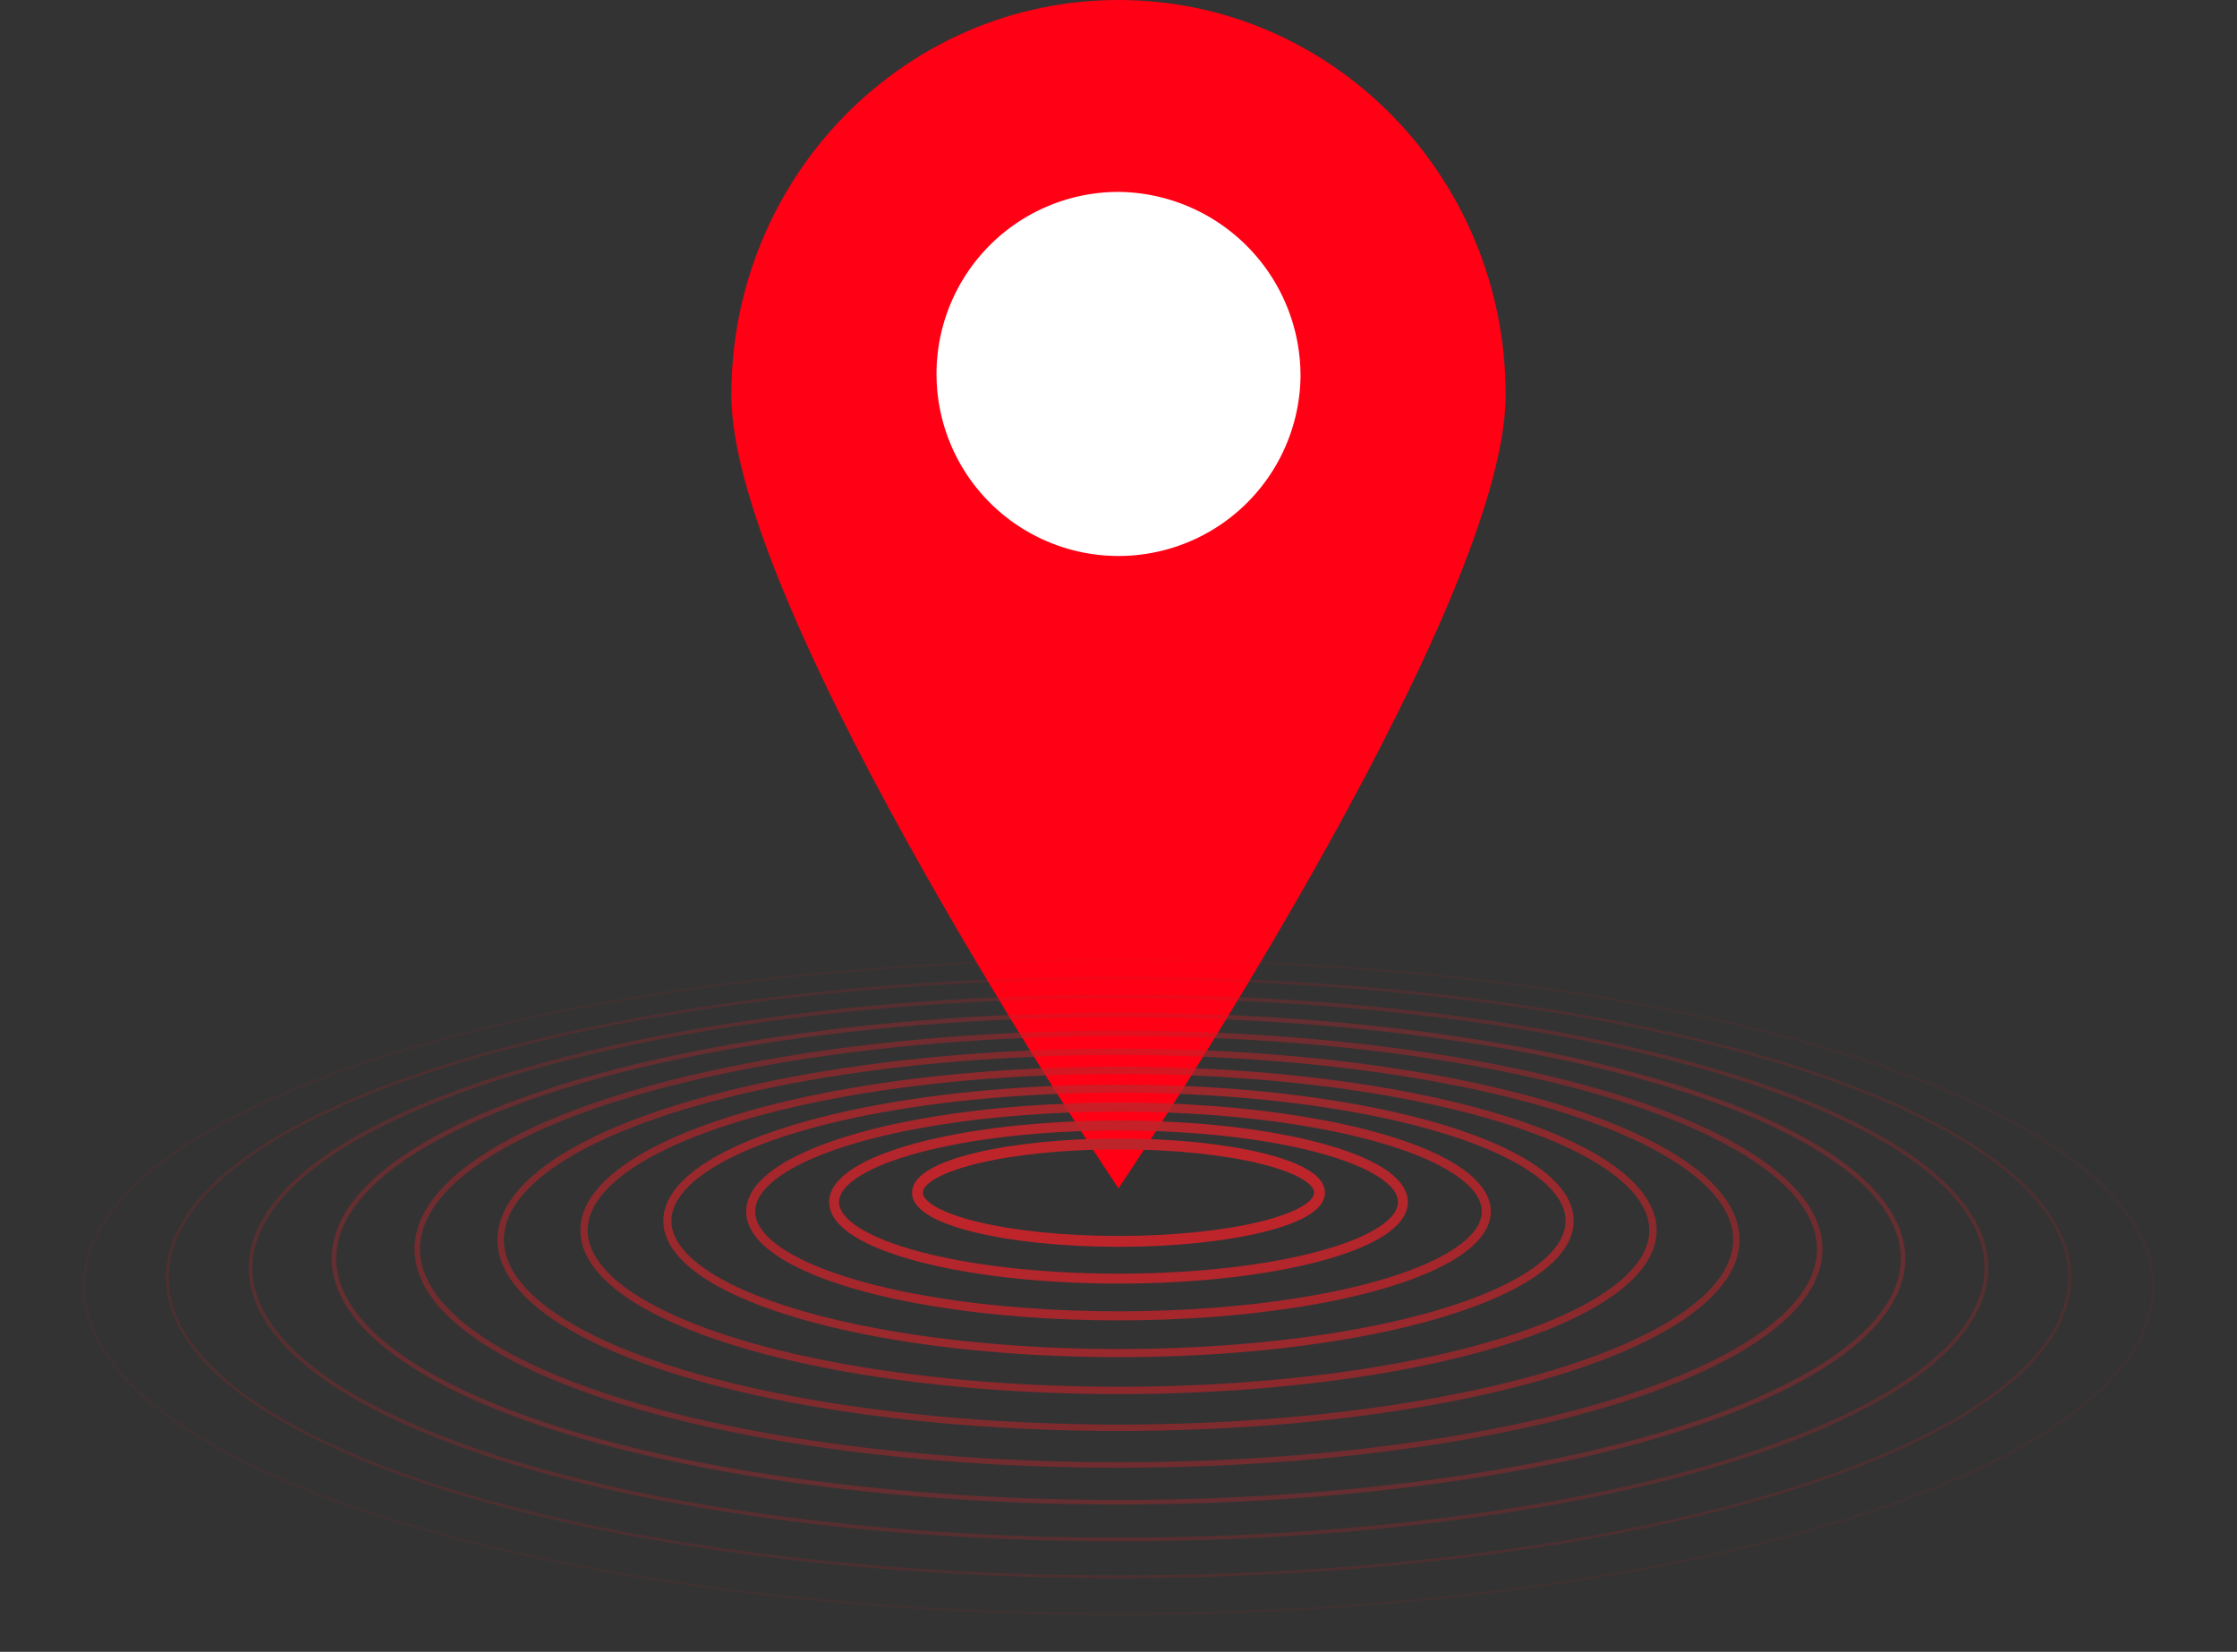 <svg xmlns="http://www.w3.org/2000/svg" viewBox="0 0 247.52 182.75"><rect x="0" y="0" width="247.52" height="182.75" fill="#333333" stroke="none"/><defs><style>.cls-1{fill:#ff0014;}.cls-2{fill:#fff;}.cls-10,.cls-11,.cls-12,.cls-13,.cls-14,.cls-3,.cls-4,.cls-5,.cls-6,.cls-7,.cls-8,.cls-9{fill:none;stroke:#be252b;stroke-miterlimit:10;}.cls-3{stroke-width:1.2px;}.cls-4{stroke-width:1.1px;opacity:0.91;}.cls-5{stroke-width:1px;opacity:0.82;}.cls-6{stroke-width:0.9px;opacity:0.73;}.cls-7{stroke-width:0.81px;opacity:0.64;}.cls-8{stroke-width:0.71px;opacity:0.55;}.cls-9{stroke-width:0.61px;opacity:0.45;}.cls-10{stroke-width:0.51px;opacity:0.36;}.cls-11{stroke-width:0.41px;opacity:0.27;}.cls-12{stroke-width:0.31px;opacity:0.18;}.cls-13{stroke-width:0.22px;opacity:0.09;}.cls-14{stroke-width:0.12px;opacity:0;}</style></defs><g id="Layer_2" data-name="Layer 2"><g id="Layer_1-2" data-name="Layer 1"><path class="cls-1" d="M166.6,43.69c0,24.13-42.84,87.79-42.84,87.79S80.92,67.82,80.92,43.69,100.1,0,123.76,0,166.6,19.56,166.6,43.69Z"></path><path class="cls-2" d="M143.9,41.76a20.14,20.14,0,1,1-20.14-20.53A20.35,20.35,0,0,1,143.9,41.76Z"></path><ellipse class="cls-3" cx="123.76" cy="131.95" rx="22.25" ry="5.39"></ellipse><ellipse class="cls-4" cx="123.76" cy="132.99" rx="31.47" ry="8.47"></ellipse><ellipse class="cls-5" cx="123.76" cy="134.03" rx="40.7" ry="11.55"></ellipse><ellipse class="cls-6" cx="123.76" cy="135.07" rx="49.92" ry="14.63"></ellipse><ellipse class="cls-7" cx="123.76" cy="136.12" rx="59.14" ry="17.71"></ellipse><ellipse class="cls-8" cx="123.76" cy="137.16" rx="68.36" ry="20.8"></ellipse><ellipse class="cls-9" cx="123.76" cy="138.2" rx="77.59" ry="23.88"></ellipse><ellipse class="cls-10" cx="123.76" cy="139.24" rx="86.81" ry="26.96"></ellipse><ellipse class="cls-11" cx="123.76" cy="140.28" rx="96.03" ry="30.04"></ellipse><ellipse class="cls-12" cx="123.76" cy="141.33" rx="105.25" ry="33.12"></ellipse><ellipse class="cls-13" cx="123.76" cy="142.37" rx="114.48" ry="36.2"></ellipse><ellipse class="cls-14" cx="123.76" cy="143.41" rx="123.7" ry="39.28"></ellipse></g></g></svg>